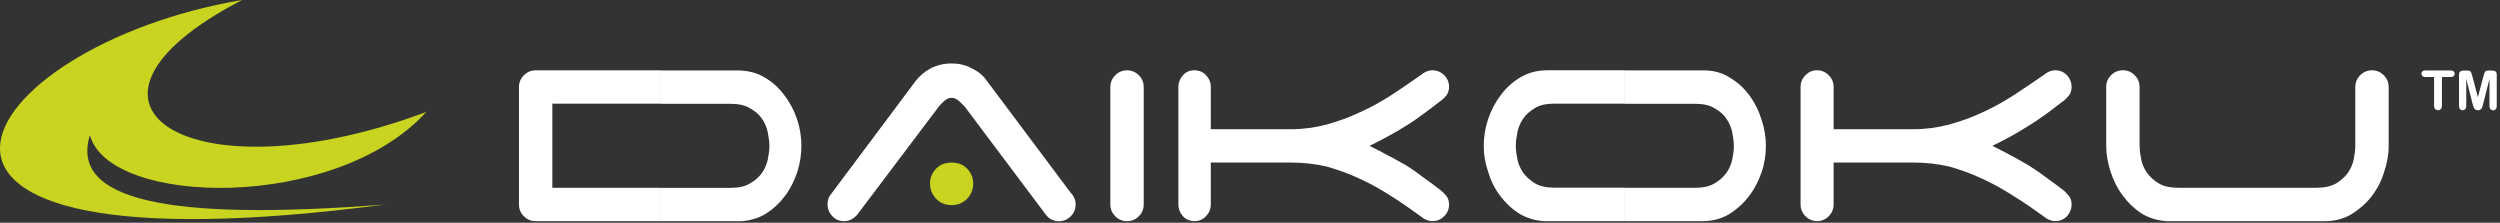 <?xml version="1.0" encoding="UTF-8"?> <svg xmlns="http://www.w3.org/2000/svg" width="550" height="49" viewBox="0 0 550 49" fill="none"><rect x="0" y="0" width="550" height="49" fill="#333333" stroke="none"/><path d="M470.716 32.1C470.716 33.04 470.856 34.04 471.076 35.12C471.296 36.13 471.726 37.14 472.376 38.07C473.026 38.93 473.886 39.73 474.966 40.37C476.046 41.02 477.486 41.31 479.286 41.31H509.596C511.326 41.31 512.766 41.02 513.916 40.37C514.996 39.72 515.856 38.93 516.506 38.07C517.156 37.13 517.586 36.13 517.806 35.12C518.026 34.04 518.166 33.03 518.166 32.1V19.14C518.166 18.13 518.526 17.27 519.246 16.55C519.966 15.83 520.826 15.47 521.836 15.47C522.846 15.47 523.706 15.83 524.426 16.55C525.146 17.27 525.506 18.13 525.506 19.14V32.1C525.506 34.04 525.146 35.99 524.496 37.86C523.916 39.8 522.986 41.6 521.756 43.19C520.536 44.77 519.016 46.07 517.296 47.15C515.566 48.16 513.626 48.66 511.466 48.66H476.686C474.596 48.52 472.726 47.94 471.066 46.93C469.486 45.85 468.116 44.55 466.966 42.97C465.816 41.46 464.946 39.66 464.306 37.71C463.726 35.84 463.366 33.97 463.366 32.09V19.13C463.366 18.12 463.726 17.26 464.446 16.54C465.166 15.82 466.026 15.46 467.036 15.46C468.046 15.46 468.906 15.82 469.626 16.54C470.346 17.26 470.706 18.12 470.706 19.13V32.1H470.716Z" fill="white"></path><path d="M403.396 28.43H420.966C423.626 28.43 426.226 28.07 428.746 27.42C431.336 26.7 433.786 25.84 436.236 24.68C438.616 23.6 440.916 22.3 443.146 20.86C445.376 19.42 447.466 17.98 449.556 16.54C450.416 15.82 451.286 15.46 452.146 15.46C453.156 15.46 454.016 15.82 454.736 16.54C455.386 17.26 455.746 18.12 455.746 19.13C455.746 19.85 455.606 20.43 455.166 21C454.736 21.5 454.306 22.01 453.726 22.37C452.356 23.38 451.136 24.39 449.906 25.25C448.686 26.11 447.456 26.98 446.236 27.7C445.016 28.49 443.786 29.21 442.496 29.93C441.196 30.65 439.756 31.37 438.316 32.09C439.756 32.81 441.196 33.53 442.496 34.25C443.796 34.9 445.016 35.69 446.236 36.34C447.456 37.13 448.686 37.92 449.906 38.86C451.126 39.72 452.356 40.66 453.726 41.67C454.306 42.1 454.736 42.61 455.166 43.11C455.596 43.61 455.746 44.26 455.746 44.98C455.746 45.99 455.386 46.85 454.736 47.57C454.016 48.29 453.156 48.65 452.146 48.65C451.286 48.65 450.416 48.29 449.556 47.57C447.466 46.06 445.306 44.55 443.076 43.18C440.846 41.74 438.536 40.44 436.166 39.36C433.786 38.21 431.346 37.34 428.746 36.62C426.226 36.04 423.636 35.76 420.966 35.76H403.396V44.98C403.396 45.99 403.036 46.85 402.316 47.57C401.596 48.29 400.736 48.65 399.796 48.65C398.786 48.65 397.926 48.29 397.206 47.57C396.486 46.85 396.126 45.99 396.126 44.98V19.13C396.126 18.12 396.486 17.26 397.206 16.54C397.926 15.82 398.716 15.46 399.726 15.46C400.736 15.46 401.596 15.82 402.316 16.54C403.036 17.26 403.396 18.12 403.396 19.13V28.43Z" fill="white"></path><path d="M266.376 28.43H284.016C286.676 28.43 289.276 28.07 291.796 27.42C294.316 26.7 296.836 25.84 299.216 24.68C301.666 23.6 303.966 22.3 306.196 20.86C308.356 19.42 310.516 17.98 312.536 16.54C313.396 15.82 314.266 15.46 315.126 15.46C316.136 15.46 316.996 15.82 317.716 16.54C318.436 17.26 318.796 18.12 318.796 19.13C318.796 19.85 318.576 20.43 318.216 21C317.786 21.5 317.276 22.01 316.706 22.37C315.406 23.38 314.116 24.39 312.886 25.25C311.736 26.11 310.506 26.98 309.286 27.7C308.066 28.49 306.766 29.21 305.466 29.93C304.166 30.65 302.806 31.37 301.286 32.09C302.796 32.81 304.166 33.53 305.466 34.25C306.766 34.9 308.056 35.69 309.286 36.34C310.506 37.13 311.736 37.92 312.886 38.86C314.106 39.72 315.406 40.66 316.706 41.67C317.286 42.1 317.786 42.61 318.216 43.11C318.576 43.61 318.796 44.26 318.796 44.98C318.796 45.99 318.436 46.85 317.716 47.57C316.996 48.29 316.136 48.65 315.126 48.65C314.266 48.65 313.396 48.29 312.536 47.57C310.446 46.06 308.286 44.55 306.126 43.18C303.896 41.74 301.586 40.44 299.216 39.36C296.836 38.21 294.316 37.34 291.796 36.62C289.276 36.04 286.686 35.76 284.016 35.76H266.376V44.98C266.376 45.99 266.016 46.85 265.296 47.57C264.646 48.29 263.786 48.65 262.846 48.65C261.766 48.65 260.906 48.29 260.256 47.57C259.606 46.85 259.246 45.99 259.246 44.98V19.13C259.246 18.12 259.606 17.26 260.256 16.54C260.906 15.82 261.766 15.46 262.706 15.46C263.786 15.46 264.646 15.82 265.296 16.54C266.016 17.26 266.376 18.12 266.376 19.13V28.43Z" fill="white"></path><path d="M251.616 44.99C251.616 46 251.256 46.86 250.536 47.58C249.816 48.3 248.956 48.66 247.946 48.66C246.936 48.66 246.076 48.3 245.356 47.58C244.636 46.86 244.276 46 244.276 44.99V19.14C244.276 18.13 244.636 17.27 245.356 16.55C246.076 15.83 246.936 15.47 247.946 15.47C248.956 15.47 249.816 15.83 250.536 16.55C251.256 17.27 251.616 18.13 251.616 19.14V44.99Z" fill="white"></path><path d="M188.546 47.29C187.756 48.15 186.816 48.66 185.736 48.66C184.656 48.66 183.796 48.3 183.146 47.58C182.426 46.86 182.066 46 182.066 44.99C182.066 44.05 182.286 43.33 182.786 42.76L201.366 17.92C202.226 16.77 203.386 15.76 204.746 15.04C206.186 14.32 207.696 13.96 209.356 13.96C210.866 13.96 212.306 14.25 213.676 14.97C215.046 15.62 216.196 16.48 217.056 17.71L235.556 42.41C235.916 42.77 236.136 43.13 236.346 43.56C236.566 43.99 236.636 44.5 236.636 45C236.636 46.01 236.276 46.87 235.556 47.59C234.836 48.31 233.976 48.67 232.966 48.67C231.746 48.67 230.806 48.17 230.086 47.23L212.306 23.54C211.946 23.18 211.516 22.68 211.006 22.24C210.426 21.74 209.926 21.52 209.346 21.52C208.766 21.52 208.266 21.74 207.686 22.24C207.186 22.67 206.746 23.18 206.466 23.54L188.546 47.29Z" fill="white"></path><path d="M204.606 40.38C204.606 39.08 205.106 37.93 205.976 37.07C206.916 36.13 208.066 35.77 209.356 35.77C210.656 35.77 211.806 36.13 212.736 37.07C213.596 37.93 214.106 39.09 214.106 40.38C214.106 41.75 213.606 42.83 212.736 43.76C211.796 44.7 210.646 45.13 209.356 45.13C208.056 45.13 206.906 44.7 205.976 43.76C205.106 42.83 204.606 41.75 204.606 40.38Z" fill="#C8D41F"></path><path d="M388.496 32.1C388.496 34.04 388.206 35.99 387.556 37.86C386.906 39.8 385.976 41.6 384.746 43.19C383.526 44.77 382.086 46.07 380.356 47.15C378.626 48.16 376.686 48.66 374.456 48.66H357.466V41.32H372.876C374.606 41.32 376.046 41.03 377.126 40.38C378.276 39.73 379.146 38.94 379.786 38.08C380.436 37.14 380.866 36.14 381.086 35.13C381.306 34.05 381.446 33.04 381.446 32.11C381.446 31.18 381.306 30.17 381.086 29.09C380.866 28.01 380.436 27 379.786 26.07C379.136 25.13 378.276 24.41 377.126 23.77C376.046 23.12 374.606 22.83 372.876 22.83H357.466V15.49H375.246C377.336 15.56 379.206 16.14 380.786 17.22C382.446 18.23 383.806 19.52 384.966 21.11C386.116 22.69 386.986 24.49 387.556 26.37C388.206 28.29 388.496 30.23 388.496 32.1ZM357.456 48.66H339.676C337.586 48.52 335.786 47.94 334.136 46.93C332.476 45.85 331.116 44.55 329.956 42.97C328.806 41.46 327.936 39.66 327.366 37.71C326.716 35.84 326.426 33.97 326.426 32.09C326.426 30.15 326.716 28.2 327.366 26.26C328.016 24.32 328.946 22.52 330.176 20.93C331.396 19.27 332.836 17.98 334.566 16.97C336.296 15.96 338.236 15.46 340.466 15.46H357.456V22.8H342.046C340.246 22.8 338.806 23.09 337.726 23.74C336.646 24.39 335.786 25.11 335.136 26.04C334.486 26.98 334.056 27.98 333.836 29.06C333.616 30.14 333.476 31.15 333.476 32.08C333.476 33.01 333.616 34.02 333.836 35.1C334.056 36.11 334.486 37.12 335.136 38.05C335.786 38.91 336.646 39.71 337.726 40.35C338.806 41 340.246 41.29 342.046 41.29H357.456V48.66Z" fill="white"></path><path d="M176.306 32.1C176.306 33.97 176.016 35.84 175.446 37.72C174.796 39.66 173.936 41.46 172.786 42.98C171.636 44.56 170.266 45.86 168.606 46.94C167.026 47.95 165.146 48.52 163.066 48.67H145.356V41.33H160.696C162.426 41.33 163.866 41.04 164.946 40.39C166.096 39.74 166.966 38.95 167.606 38.09C168.256 37.15 168.686 36.15 168.906 35.14C169.126 34.06 169.266 33.05 169.266 32.12C169.266 31.19 169.126 30.18 168.906 29.1C168.686 28.02 168.256 27.01 167.606 26.08C166.956 25.14 166.096 24.42 164.946 23.78C163.866 23.13 162.426 22.84 160.696 22.84H145.356V15.5H162.276C164.506 15.5 166.456 16 168.176 17.01C169.906 18.02 171.346 19.31 172.566 20.97C173.786 22.55 174.726 24.35 175.376 26.3C176.016 28.21 176.306 30.16 176.306 32.1ZM145.346 48.66H117.846C116.836 48.66 115.976 48.3 115.256 47.58C114.536 46.86 114.176 46 114.176 44.99V19.14C114.176 18.13 114.536 17.27 115.256 16.55C115.976 15.83 116.836 15.47 117.846 15.47H145.346V22.81H121.516V41.31H145.346V48.66Z" fill="white"></path><path d="M84.726 44.99C36.556 48.73 15.386 43.98 19.776 29.73C24.026 45.43 73.776 46.58 93.796 24.62C41.956 44.06 8.836 23.04 53.256 0C-6.144 10 -39.844 61.41 84.726 44.99Z" fill="#C8D41F"></path><path d="M539.126 16.94H537.226V23.18C537.226 23.54 537.146 23.81 536.986 23.98C536.826 24.15 536.616 24.24 536.366 24.24C536.106 24.24 535.896 24.15 535.736 23.98C535.576 23.81 535.496 23.54 535.496 23.18V16.94H533.596C533.296 16.94 533.076 16.87 532.936 16.74C532.796 16.61 532.716 16.44 532.716 16.22C532.716 16 532.796 15.82 532.946 15.69C533.096 15.56 533.316 15.5 533.596 15.5H539.126C539.426 15.5 539.646 15.57 539.796 15.7C539.946 15.83 540.016 16.01 540.016 16.22C540.016 16.43 539.946 16.61 539.796 16.74C539.646 16.87 539.426 16.94 539.126 16.94Z" fill="white"></path><path d="M543.956 22.8L542.576 17.33V23.26C542.576 23.59 542.506 23.83 542.356 24C542.206 24.16 542.016 24.25 541.776 24.25C541.546 24.25 541.346 24.17 541.206 24.01C541.056 23.85 540.986 23.6 540.986 23.27V16.47C540.986 16.09 541.086 15.84 541.276 15.71C541.476 15.58 541.736 15.51 542.066 15.51H542.606C542.926 15.51 543.166 15.54 543.316 15.6C543.466 15.66 543.566 15.76 543.646 15.92C543.716 16.07 543.796 16.32 543.886 16.66L545.136 21.37L546.386 16.66C546.476 16.32 546.556 16.07 546.626 15.92C546.696 15.77 546.806 15.66 546.956 15.6C547.106 15.54 547.336 15.51 547.666 15.51H548.206C548.536 15.51 548.806 15.58 548.996 15.71C549.196 15.84 549.286 16.09 549.286 16.47V23.27C549.286 23.6 549.216 23.84 549.066 24.01C548.916 24.17 548.726 24.26 548.476 24.26C548.246 24.26 548.056 24.18 547.906 24.01C547.756 23.85 547.686 23.6 547.686 23.27V17.34L546.306 22.81C546.216 23.17 546.146 23.43 546.086 23.59C546.026 23.76 545.926 23.91 545.776 24.04C545.626 24.18 545.416 24.25 545.146 24.25C544.946 24.25 544.766 24.21 544.626 24.12C544.486 24.03 544.376 23.92 544.296 23.78C544.216 23.64 544.156 23.49 544.116 23.33C544.076 23.17 543.996 22.98 543.956 22.8Z" fill="white"></path></svg> 